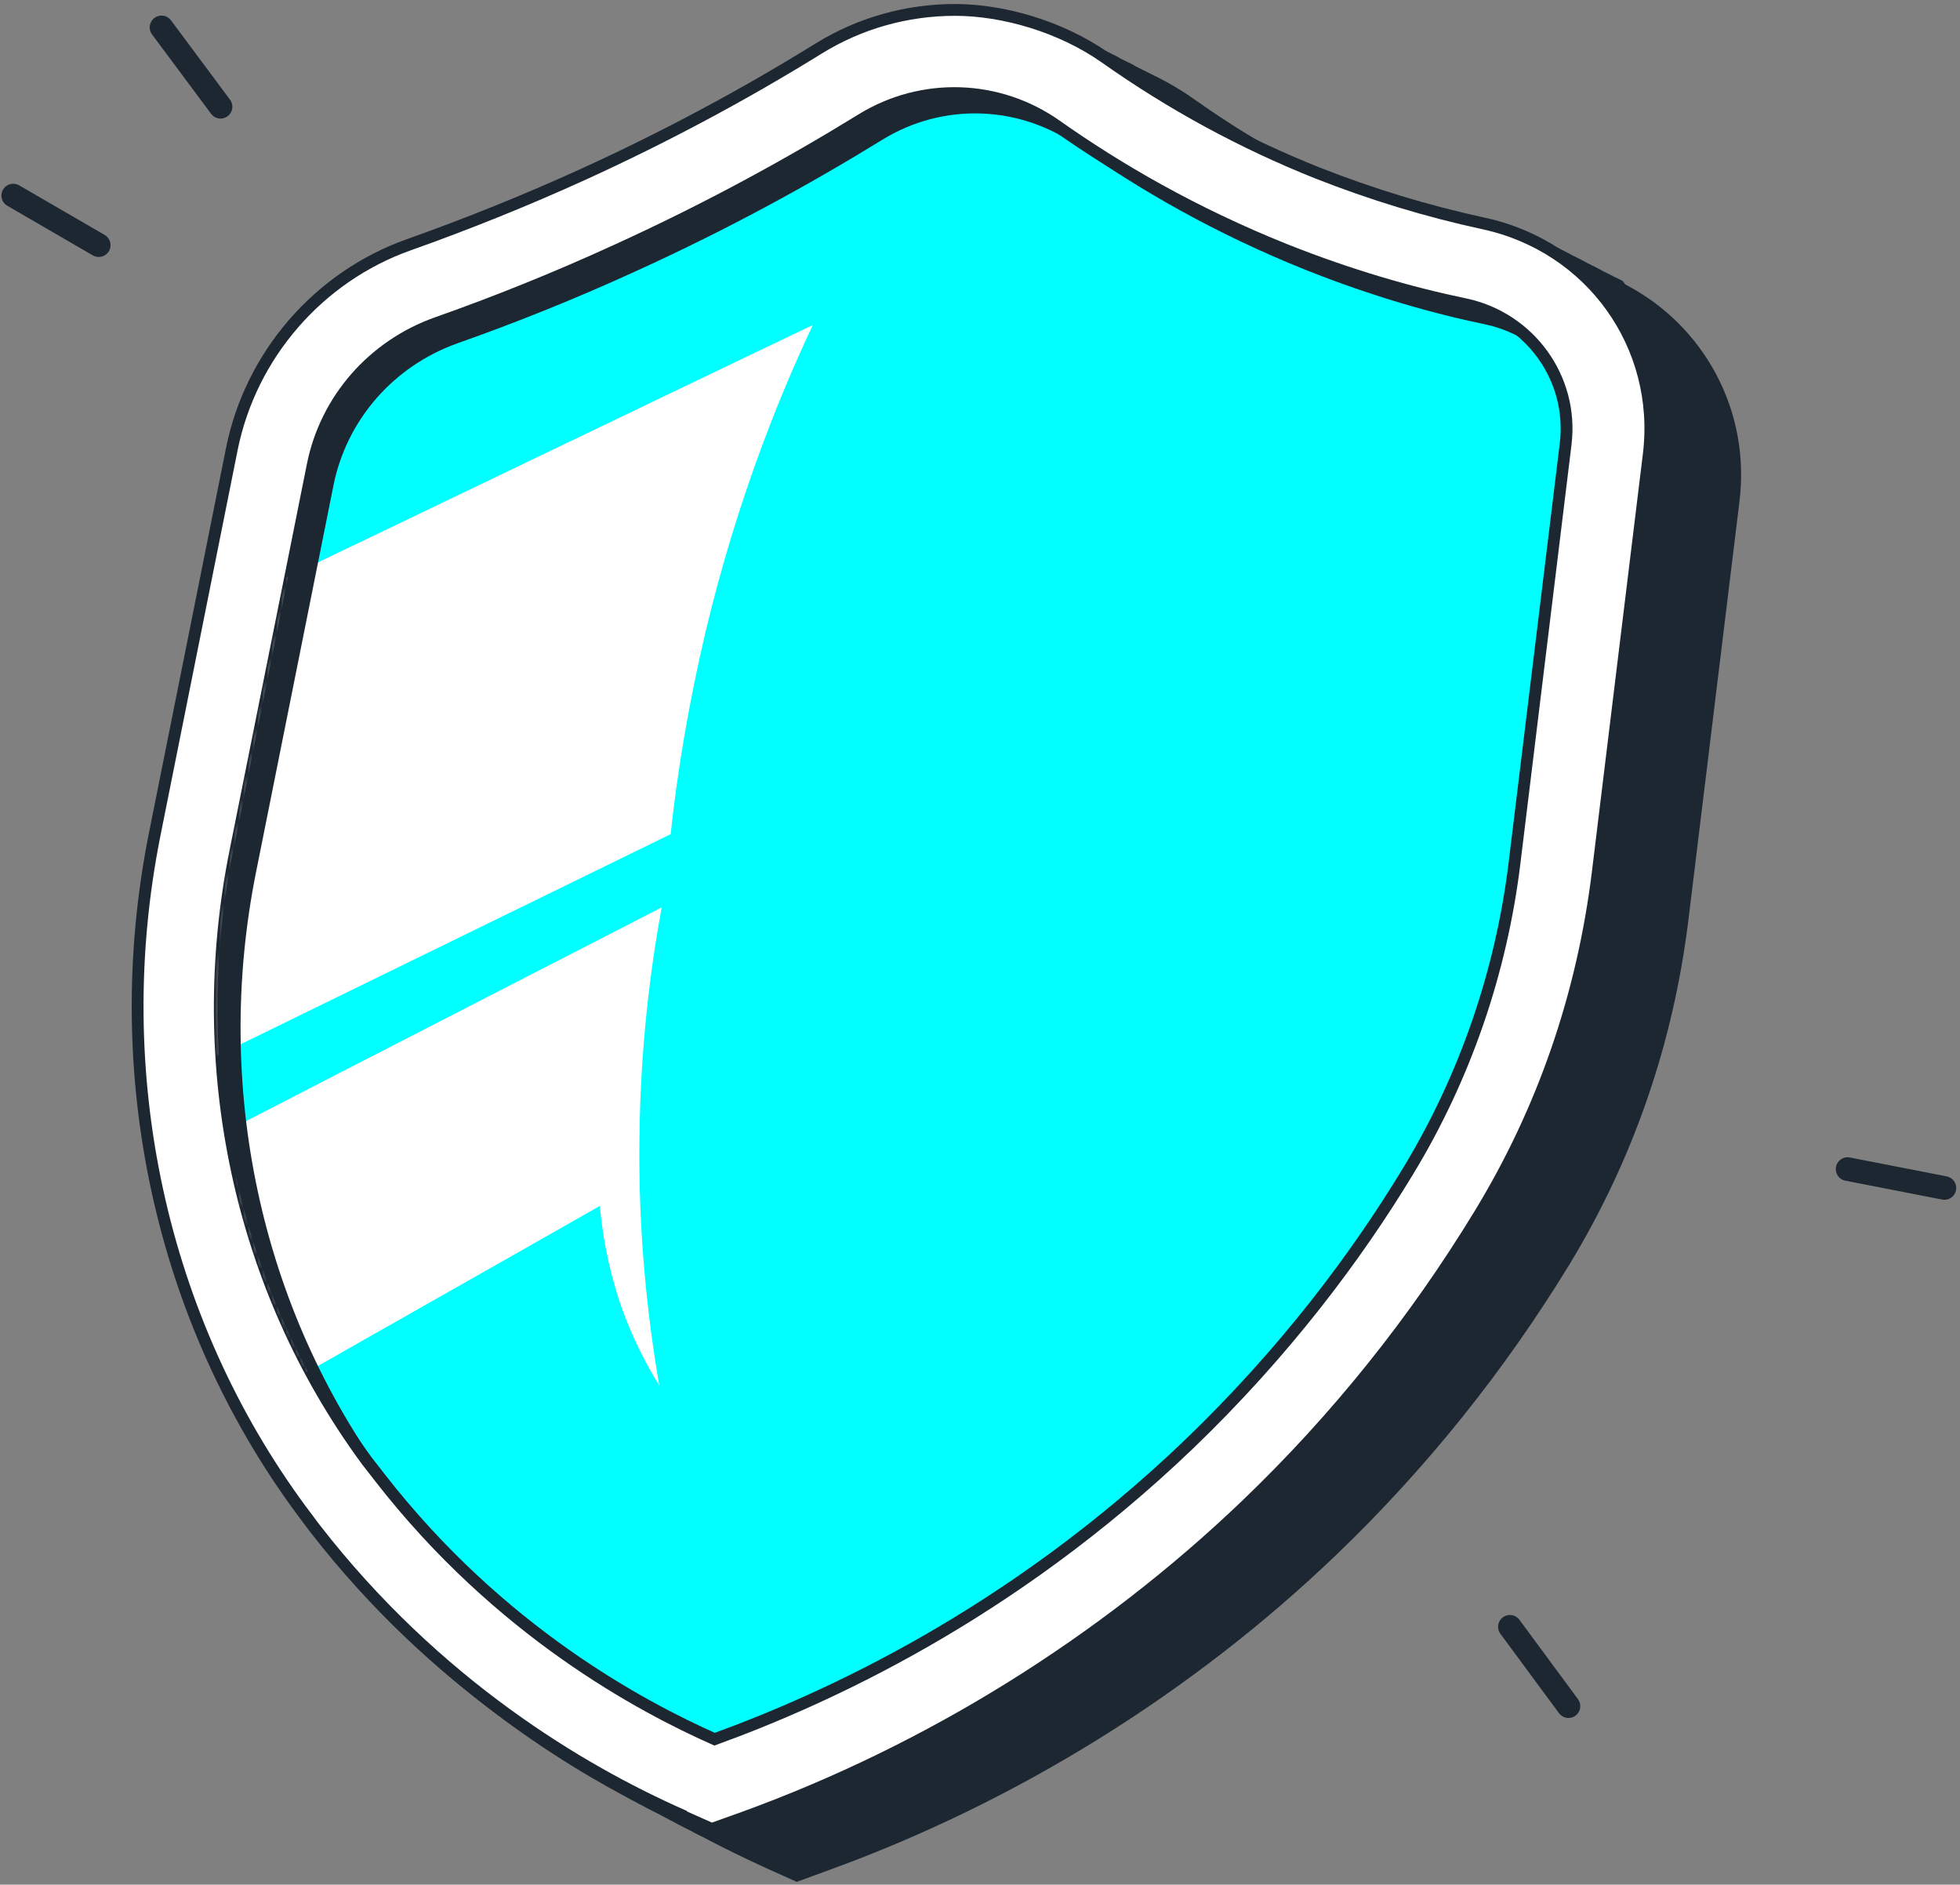 <svg width="415" height="399" viewBox="0 0 415 399" fill="none" xmlns="http://www.w3.org/2000/svg">
<rect x="0" y="0" width="415" height="399" fill="#808080" stroke="none"/>
<path d="M319.699 344.4L332.099 361.2" stroke="#1D2731" stroke-width="5" stroke-miterlimit="10" stroke-linecap="round"/>
<path d="M20.901 51.9L2.801 41.4" stroke="#1D2731" stroke-width="5" stroke-miterlimit="10" stroke-linecap="round"/>
<path d="M46.699 22.6L34.199 5.8" stroke="#1D2731" stroke-width="5" stroke-miterlimit="10" stroke-linecap="round"/>
<path d="M391.199 247.5L411.699 251.5" stroke="#1D2731" stroke-width="5" stroke-miterlimit="10" stroke-linecap="round"/>
<path d="M343.601 59.5C343.301 59.3 343.001 59.2 342.801 59.1C342.501 58.9 342.201 58.8 342.001 58.7C341.701 58.6 341.501 58.4 341.201 58.3C340.901 58.1 340.601 58 340.401 57.9C340.101 57.7 339.801 57.6 339.601 57.5C339.301 57.3 339.001 57.2 338.701 57C338.401 56.9 338.201 56.7 337.901 56.6C337.601 56.4 337.301 56.3 337.101 56.2C336.801 56 336.501 55.9 336.301 55.8C336.001 55.6 335.701 55.5 335.401 55.3C335.101 55.2 334.901 55 334.601 54.9C334.301 54.7 334.001 54.6 333.801 54.5C333.501 54.3 333.201 54.2 333.001 54.1C332.701 53.9 332.401 53.8 332.101 53.6C331.801 53.5 331.601 53.3 331.301 53.2C331.001 53 330.701 52.9 330.501 52.8C330.201 52.6 329.901 52.5 329.701 52.4C329.401 52.2 329.101 52.1 328.801 51.9C328.501 51.8 328.301 51.6 328.001 51.5C324.101 49.4 319.901 47.8 315.401 46.8C303.501 44.3 291.701 40.7 280.401 36.2C276.201 34.5 272.101 32.7 268.101 30.8C262.701 27.7 257.501 24.3 252.401 20.7C250.001 19 247.401 17.5 244.801 16.2C244.501 16.1 244.201 15.9 244.001 15.8C243.701 15.7 243.401 15.5 243.201 15.4C242.901 15.3 242.701 15.1 242.401 15C242.101 14.9 241.801 14.7 241.601 14.6C241.301 14.5 241.001 14.3 240.801 14.2C240.501 14.1 240.201 13.9 239.901 13.7C239.601 13.6 239.401 13.4 239.101 13.3C238.801 13.2 238.501 13 238.301 12.9C238.001 12.8 237.701 12.6 237.501 12.5C237.201 12.4 236.901 12.2 236.601 12C236.301 11.9 236.101 11.7 235.801 11.6C235.501 11.5 235.201 11.3 235.001 11.2C234.701 11.1 234.401 10.9 234.201 10.8C233.901 10.7 233.601 10.5 233.301 10.3C233.001 10.2 232.801 10 232.501 9.9C232.201 9.8 231.901 9.6 231.701 9.5C231.401 9.4 231.101 9.2 230.901 9.1C230.601 9 230.301 8.8 230.001 8.6C229.701 8.5 229.501 8.3 229.201 8.2C221.301 4.1 212.501 2 203.501 2C194.501 2 182.901 4.9 174.001 10.4C158.101 20.2 141.401 29.2 124.301 36.9C112.301 42.4 99.901 47.4 87.501 51.8C67.901 58.7 53.201 75.6 49.201 95.9L32.801 177.8C22.701 228.5 34.001 280.9 64.001 321.5C65.001 322.8 66.001 324.2 67.101 325.5C88.301 352.7 112.801 369.9 132.701 380.5C133.001 380.7 133.301 380.8 133.601 381C133.901 381.1 134.101 381.3 134.401 381.4C134.701 381.6 135.001 381.7 135.301 381.9C135.601 382 135.801 382.2 136.101 382.3C136.401 382.5 136.701 382.6 137.001 382.8C137.301 382.9 137.501 383.1 137.801 383.2C138.101 383.4 138.401 383.5 138.601 383.6C138.901 383.8 139.201 383.9 139.401 384C139.701 384.2 140.001 384.3 140.301 384.5C140.601 384.6 140.801 384.8 141.101 384.9C141.401 385.1 141.701 385.2 142.001 385.4C142.301 385.5 142.501 385.7 142.801 385.8C143.101 386 143.401 386.1 143.701 386.3C144.001 386.4 144.201 386.6 144.501 386.7C144.801 386.9 145.101 387 145.301 387.1C145.601 387.3 145.901 387.4 146.101 387.5C146.401 387.7 146.701 387.8 147.001 388C147.301 388.1 147.501 388.3 147.801 388.4C148.101 388.6 148.401 388.7 148.601 388.8C153.301 391.3 157.701 393.4 161.801 395.3L168.701 398.4L175.801 395.8C215.401 381.4 252.401 358.4 282.801 329.3C301.901 311 318.501 290.3 332.301 267.7C345.801 245.5 354.301 220.9 357.501 194.7L368.301 106.2C370.701 86.8 360.701 68.8 344.101 60.2L343.601 59.5ZM85.201 332.1C84.201 330.8 83.201 329.5 82.201 328.1C52.701 288.1 41.501 236.4 51.501 186.3L67.901 104.4C71.801 85 85.801 68.8 104.601 62.2C117.101 57.8 129.501 52.8 141.601 47.3C158.701 39.5 175.501 30.5 191.501 20.6C200.001 15.4 209.701 12.6 219.701 12.6C229.701 12.6 231.001 13.5 236.401 15.3C242.901 19.8 249.701 23.9 256.701 27.7C257.001 27.9 257.301 28 257.601 28.2C257.901 28.3 258.101 28.5 258.401 28.6C258.701 28.7 259.001 28.9 259.201 29C259.501 29.1 259.801 29.3 260.001 29.4C260.301 29.6 260.601 29.7 260.901 29.9C261.201 30 261.401 30.2 261.701 30.3C262.001 30.4 262.301 30.6 262.501 30.7C262.801 30.8 263.101 31 263.301 31.1C263.601 31.3 263.901 31.4 264.201 31.6C264.501 31.7 264.701 31.9 265.001 32C265.301 32.1 265.601 32.3 265.801 32.4C266.101 32.5 266.401 32.7 266.601 32.8C266.901 33 267.201 33.1 267.501 33.3C267.801 33.4 268.001 33.6 268.301 33.7C268.601 33.8 268.901 34 269.101 34.1C269.401 34.2 269.701 34.4 269.901 34.5C270.201 34.7 270.501 34.8 270.801 35C271.101 35.1 271.401 35.3 271.601 35.4C271.901 35.5 272.101 35.7 272.401 35.8C280.001 39.9 287.801 43.6 295.801 46.8C307.201 51.4 319.101 55 331.201 57.5C332.101 57.7 332.901 57.9 333.701 58.2C344.401 67.3 350.301 81.3 348.501 96.2L337.701 184.7C334.501 210.6 326.201 234.8 312.801 256.7C299.101 279.1 282.601 299.7 263.701 317.8C233.601 346.7 196.901 369.5 157.601 383.8L151.401 386L145.401 383.3C144.301 382.8 143.201 382.3 142.101 381.8C124.001 371.2 103.301 355.3 85.101 331.9L85.201 332.1Z" fill="#1D2731"/>
<path d="M144.2 384.2C123 374.8 92.3 356.6 66.7 323.6C65.7 322.3 64.7 320.9 63.7 319.6C34 279.3 22.7 227.3 32.7 176.9L49.1 95C53.1 75.2 67.4 58.6 86.6 51.8C99 47.4 111.4 42.4 123.5 36.9C140.6 29.1 157.3 20.2 173.3 10.3C182 4.9 192 2.1 202.2 2.1C212.4 2.1 224.6 5.6 234 12.2C248 22.1 263.1 30.3 278.9 36.6C290.3 41.1 302.1 44.7 314.1 47.3C336.9 52.2 351.9 73.2 349.1 96.2L338.3 184.7C335.1 210.7 326.7 235.1 313.2 257.2C299.5 279.7 282.9 300.4 263.9 318.6C233.6 347.6 196.8 370.5 157.4 384.8L150.7 387.2L144.2 384.3V384.2Z" fill="white" stroke="#1D2731" stroke-width="2.5" stroke-miterlimit="10"/>
<path d="M151.301 368.2C135.801 361.3 105.801 345.4 80.501 312.9C79.601 311.7 78.601 310.5 77.701 309.3C50.501 272.4 40.801 225.4 49.801 180.4L66.201 98.5C69.001 84.5 79.001 73.2 92.401 68.4C104.601 64.1 117.401 59 130.701 52.9C150.001 44.1 167.301 34.6 182.401 25.3C195.201 17.4 211.401 17.9 223.701 26.6C236.601 35.7 252.701 45.1 272.201 52.9C285.801 58.3 298.601 62 310.201 64.4C323.901 67.3 333.201 80.1 331.501 94C327.901 123.5 324.301 153 320.701 182.5C317.901 205.7 310.201 228.1 298.101 248C287.201 266 272.101 286.2 251.701 305.8C213.701 342.2 174.401 359.8 151.301 368.2Z" fill="#00FFFF" stroke="#1D2731" stroke-width="2.5" stroke-miterlimit="10"/>
<mask id="mask0_1433_11223" style="mask-type:luminance" maskUnits="userSpaceOnUse" x="46" y="19" width="286" height="350">
<path d="M151.301 368.2C135.801 361.3 105.801 345.4 80.501 312.9C79.601 311.7 78.601 310.5 77.701 309.3C50.501 272.4 40.801 225.4 49.801 180.4L66.201 98.5C69.001 84.5 79.001 73.2 92.401 68.4C104.601 64.1 117.401 59 130.701 52.9C150.001 44.1 167.301 34.6 182.401 25.3C195.201 17.4 211.401 17.9 223.701 26.6C236.601 35.7 252.701 45.1 272.201 52.9C285.801 58.3 298.601 62 310.201 64.4C323.901 67.3 333.201 80.1 331.501 94C327.901 123.5 324.301 153 320.701 182.5C317.901 205.7 310.201 228.1 298.101 248C287.201 266 272.101 286.2 251.701 305.8C213.701 342.2 174.401 359.8 151.301 368.2Z" fill="white"/>
</mask>
<g mask="url(#mask0_1433_11223)">
<path d="M139.601 293.4C137.101 278.8 135.101 261 135.401 240.6C135.601 222.1 137.601 205.7 140.101 192.1C109.601 207.8 79.101 223.4 48.701 239.1C50.301 252 51.901 265 53.501 277.9C55.901 282.9 58.201 287.9 60.601 293C82.701 280.4 104.901 267.9 127.001 255.3C127.501 260.7 128.601 267.7 131.201 275.6C133.701 283 136.901 289 139.701 293.5L139.601 293.4Z" fill="white"/>
<path d="M142.001 176.6C143.401 163.5 145.801 148.9 149.501 133.3C155.601 107.9 163.901 86.2 172.101 68.8C132.801 87.6 93.601 106.5 54.301 125.3C46.501 144.7 39.601 169.6 38.301 198.8C38.001 205.4 37.701 221.4 38.001 227.4L142.001 176.6Z" fill="white"/>
</g>
<path d="M151.301 368.2C135.801 361.3 105.801 345.4 80.501 312.9C79.601 311.7 78.601 310.5 77.701 309.3C50.501 272.4 40.801 225.4 49.801 180.4L66.201 98.5C69.001 84.5 79.001 73.2 92.401 68.4C104.601 64.1 117.401 59 130.701 52.9C150.001 44.1 167.301 34.6 182.401 25.3C195.201 17.4 211.401 17.9 223.701 26.6C236.601 35.7 252.701 45.1 272.201 52.9C285.801 58.3 298.601 62 310.201 64.4C323.901 67.3 333.201 80.1 331.501 94C327.901 123.5 324.301 153 320.701 182.5C317.901 205.7 310.201 228.1 298.101 248C287.201 266 272.101 286.2 251.701 305.8C213.701 342.2 174.401 359.8 151.301 368.2Z" stroke="#1D2731" stroke-miterlimit="10"/>
<path d="M84.9 317.2C84.001 316 83.001 314.8 82.1 313.6C54.901 276.7 45.2 229.7 54.2 184.7L70.6 102.8C73.4 88.8 83.4 77.5 96.8 72.7C109 68.4 121.8 63.3 135.1 57.2C154.4 48.4 171.7 38.9 186.8 29.6C199.6 21.7 215.8 22.2 228.1 30.9C241 40 257.1 49.4 276.6 57.2C290.2 62.6 303 66.3 314.6 68.7C318.8 69.6 322.6 71.5 325.8 74C322 69.3 316.6 65.8 310.2 64.4C298.6 61.9 285.8 58.3 272.2 52.9C252.7 45.1 236.5 35.6 223.7 26.6C211.4 17.9 195.2 17.4 182.4 25.3C167.2 34.7 150 44.1 130.7 52.9C117.4 59 104.6 64.1 92.4 68.4C79.001 73.1 69.001 84.5 66.201 98.5L49.8 180.4C40.8 225.4 50.401 272.4 77.701 309.3C78.6 310.5 79.501 311.7 80.501 312.9C86.1 320.1 91.9 326.4 97.8 332.1C93.4 327.6 89.1 322.7 84.9 317.2Z" fill="#1D2731"/>
</svg>
